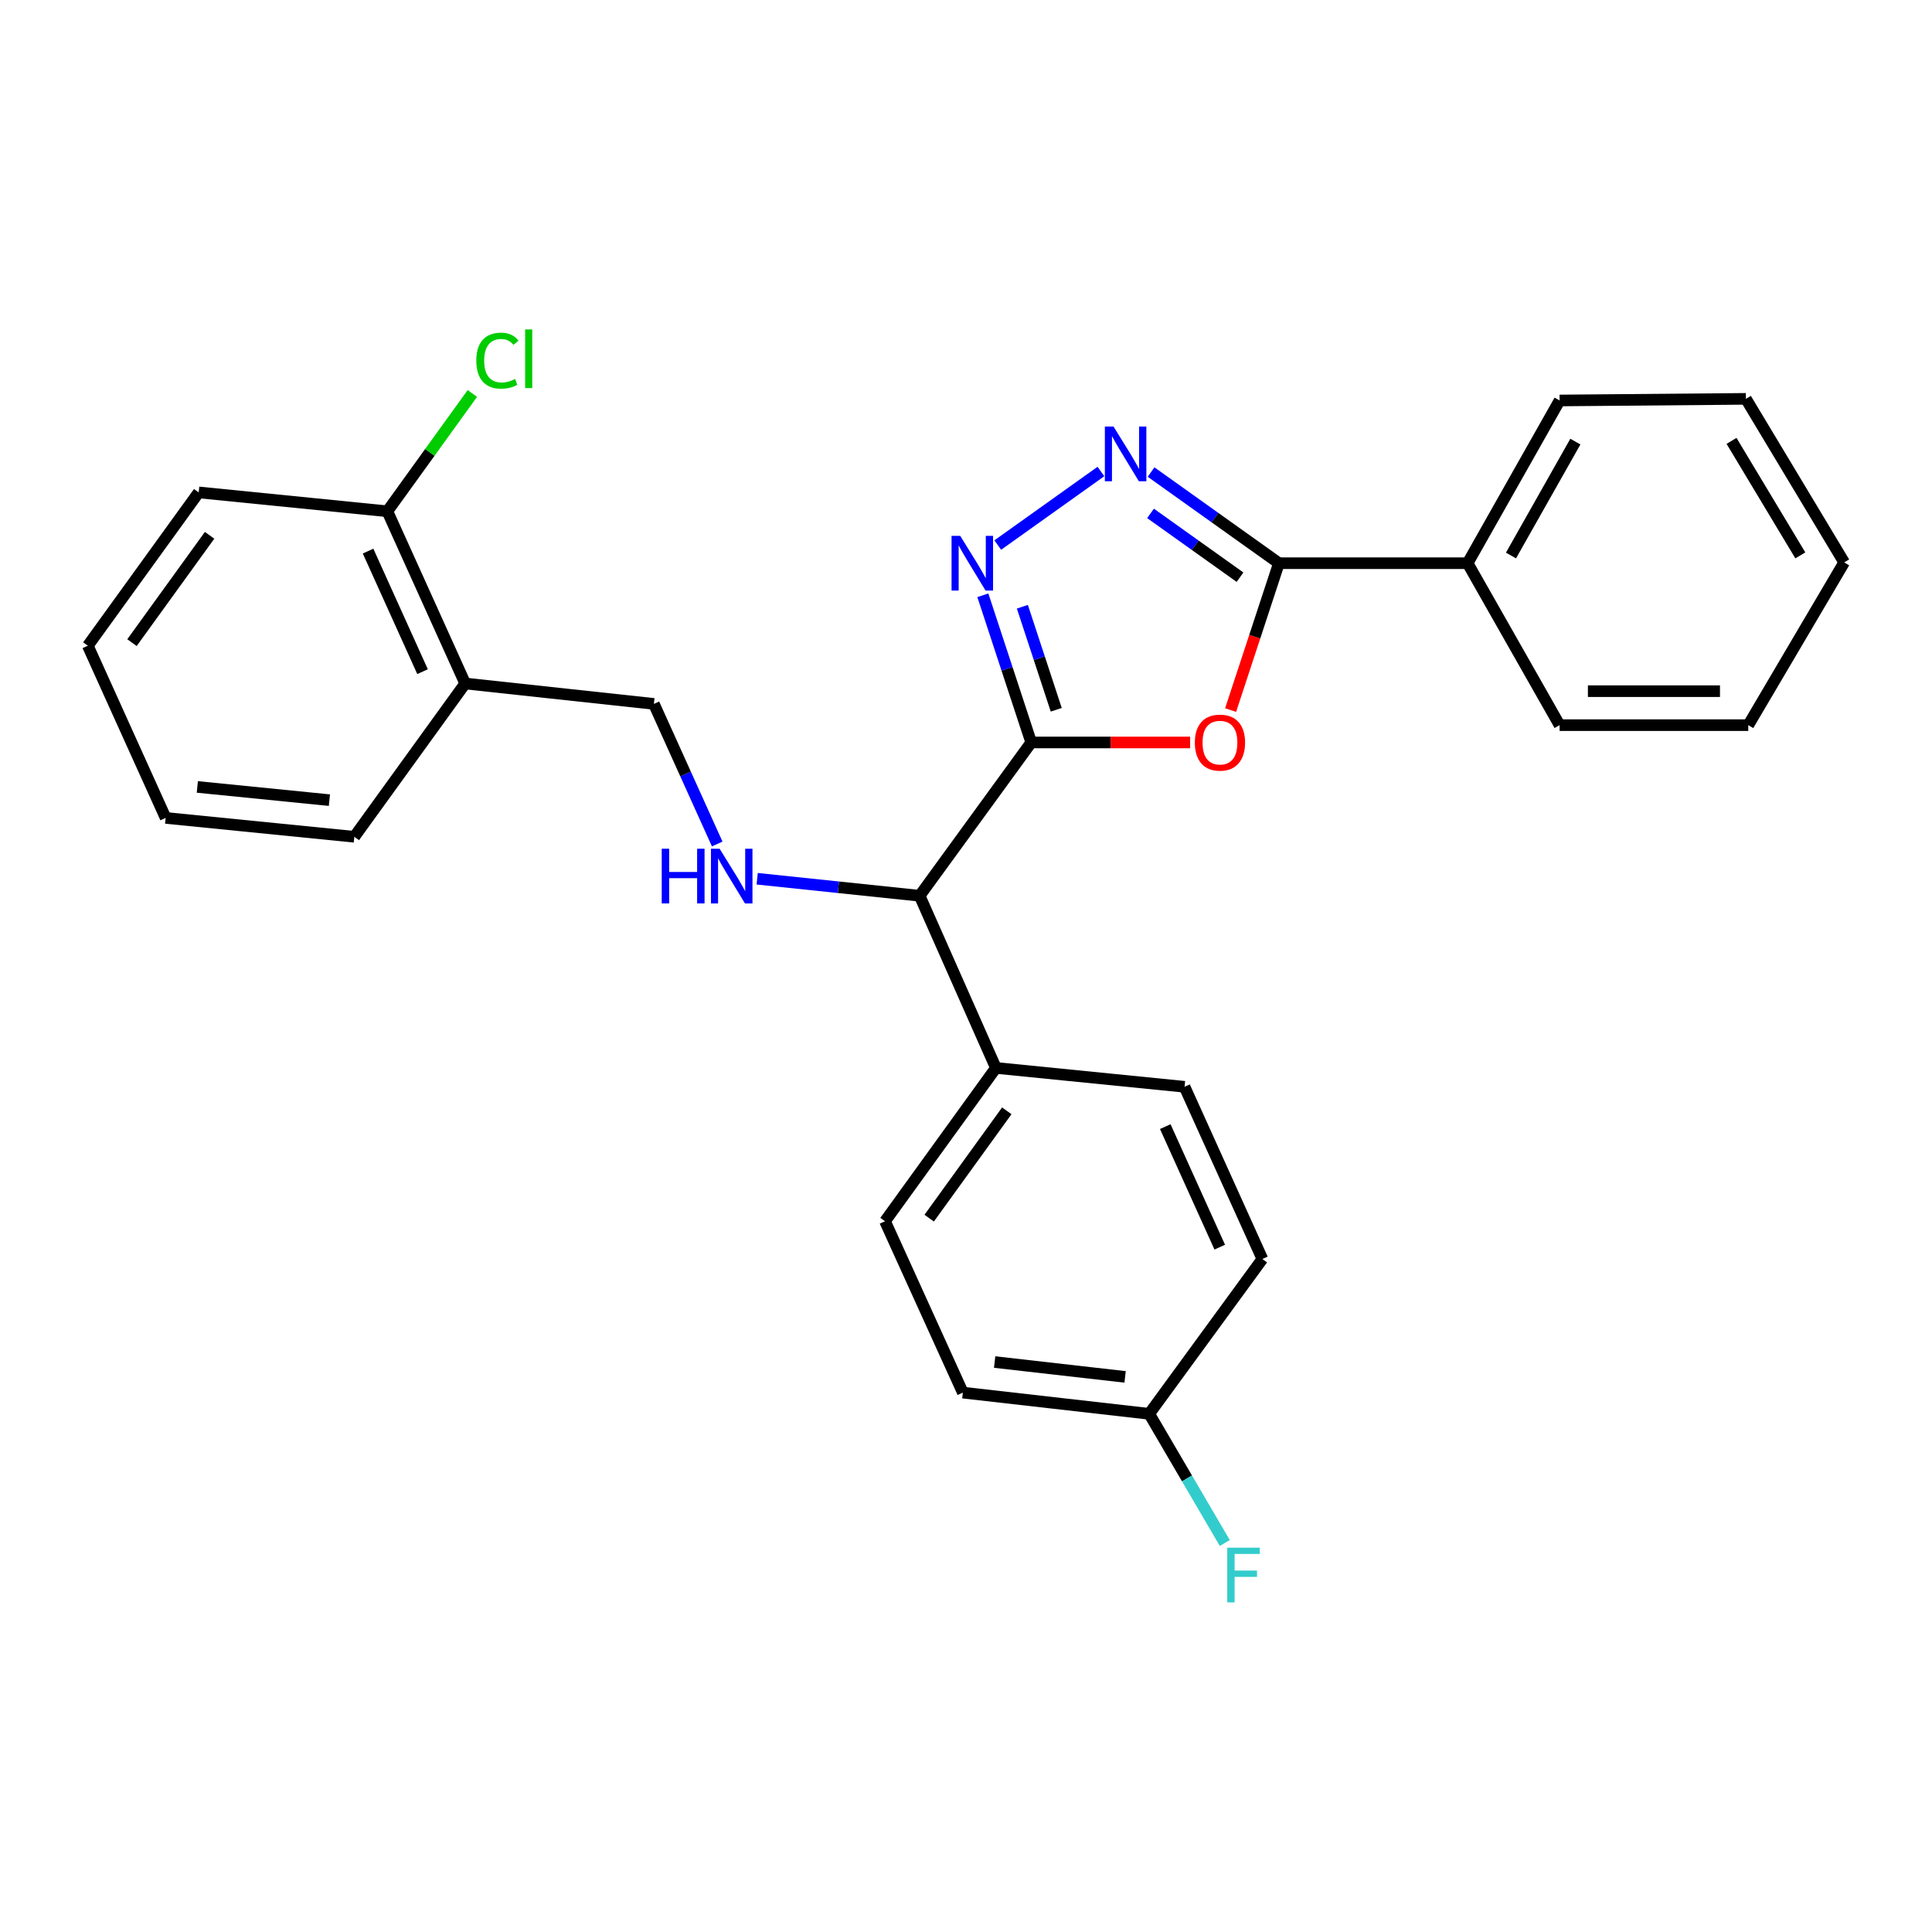 <?xml version='1.0' encoding='iso-8859-1'?>
<svg version='1.1' baseProfile='full'
              xmlns='http://www.w3.org/2000/svg'
                      xmlns:rdkit='http://www.rdkit.org/xml'
                      xmlns:xlink='http://www.w3.org/1999/xlink'
                  xml:space='preserve'
width='1000px' height='1000px' viewBox='0 0 1000 1000'>
<!-- END OF HEADER -->
<rect style='opacity:1.0;fill:#FFFFFF;stroke:none' width='1000' height='1000' x='0' y='0'> </rect>
<path class='bond-0' d='M 533.76,384.295 L 574.883,384.295' style='fill:none;fill-rule:evenodd;stroke:#000000;stroke-width:6px;stroke-linecap:butt;stroke-linejoin:miter;stroke-opacity:1' />
<path class='bond-0' d='M 574.883,384.295 L 616.005,384.295' style='fill:none;fill-rule:evenodd;stroke:#FF0000;stroke-width:6px;stroke-linecap:butt;stroke-linejoin:miter;stroke-opacity:1' />
<path class='bond-1' d='M 533.76,384.295 L 521.24,346.204' style='fill:none;fill-rule:evenodd;stroke:#000000;stroke-width:6px;stroke-linecap:butt;stroke-linejoin:miter;stroke-opacity:1' />
<path class='bond-1' d='M 521.24,346.204 L 508.72,308.114' style='fill:none;fill-rule:evenodd;stroke:#0000FF;stroke-width:6px;stroke-linecap:butt;stroke-linejoin:miter;stroke-opacity:1' />
<path class='bond-1' d='M 546.709,367.377 L 537.944,340.713' style='fill:none;fill-rule:evenodd;stroke:#000000;stroke-width:6px;stroke-linecap:butt;stroke-linejoin:miter;stroke-opacity:1' />
<path class='bond-1' d='M 537.944,340.713 L 529.18,314.05' style='fill:none;fill-rule:evenodd;stroke:#0000FF;stroke-width:6px;stroke-linecap:butt;stroke-linejoin:miter;stroke-opacity:1' />
<path class='bond-4' d='M 533.76,384.295 L 475.998,463.646' style='fill:none;fill-rule:evenodd;stroke:#000000;stroke-width:6px;stroke-linecap:butt;stroke-linejoin:miter;stroke-opacity:1' />
<path class='bond-3' d='M 636.96,367.533 L 649.462,329.522' style='fill:none;fill-rule:evenodd;stroke:#FF0000;stroke-width:6px;stroke-linecap:butt;stroke-linejoin:miter;stroke-opacity:1' />
<path class='bond-3' d='M 649.462,329.522 L 661.964,291.512' style='fill:none;fill-rule:evenodd;stroke:#000000;stroke-width:6px;stroke-linecap:butt;stroke-linejoin:miter;stroke-opacity:1' />
<path class='bond-2' d='M 516.439,282.118 L 569.842,244.047' style='fill:none;fill-rule:evenodd;stroke:#0000FF;stroke-width:6px;stroke-linecap:butt;stroke-linejoin:miter;stroke-opacity:1' />
<path class='bond-27' d='M 595.79,244.335 L 628.877,267.924' style='fill:none;fill-rule:evenodd;stroke:#0000FF;stroke-width:6px;stroke-linecap:butt;stroke-linejoin:miter;stroke-opacity:1' />
<path class='bond-27' d='M 628.877,267.924 L 661.964,291.512' style='fill:none;fill-rule:evenodd;stroke:#000000;stroke-width:6px;stroke-linecap:butt;stroke-linejoin:miter;stroke-opacity:1' />
<path class='bond-27' d='M 595.509,265.729 L 618.67,282.241' style='fill:none;fill-rule:evenodd;stroke:#0000FF;stroke-width:6px;stroke-linecap:butt;stroke-linejoin:miter;stroke-opacity:1' />
<path class='bond-27' d='M 618.67,282.241 L 641.831,298.753' style='fill:none;fill-rule:evenodd;stroke:#000000;stroke-width:6px;stroke-linecap:butt;stroke-linejoin:miter;stroke-opacity:1' />
<path class='bond-9' d='M 661.964,291.512 L 759.631,291.512' style='fill:none;fill-rule:evenodd;stroke:#000000;stroke-width:6px;stroke-linecap:butt;stroke-linejoin:miter;stroke-opacity:1' />
<path class='bond-5' d='M 475.998,463.646 L 433.958,459.242' style='fill:none;fill-rule:evenodd;stroke:#000000;stroke-width:6px;stroke-linecap:butt;stroke-linejoin:miter;stroke-opacity:1' />
<path class='bond-5' d='M 433.958,459.242 L 391.917,454.838' style='fill:none;fill-rule:evenodd;stroke:#0000FF;stroke-width:6px;stroke-linecap:butt;stroke-linejoin:miter;stroke-opacity:1' />
<path class='bond-8' d='M 475.998,463.646 L 515.474,552.755' style='fill:none;fill-rule:evenodd;stroke:#000000;stroke-width:6px;stroke-linecap:butt;stroke-linejoin:miter;stroke-opacity:1' />
<path class='bond-7' d='M 371.228,436.852 L 354.842,400.595' style='fill:none;fill-rule:evenodd;stroke:#0000FF;stroke-width:6px;stroke-linecap:butt;stroke-linejoin:miter;stroke-opacity:1' />
<path class='bond-7' d='M 354.842,400.595 L 338.456,364.337' style='fill:none;fill-rule:evenodd;stroke:#000000;stroke-width:6px;stroke-linecap:butt;stroke-linejoin:miter;stroke-opacity:1' />
<path class='bond-6' d='M 240.779,353.777 L 338.456,364.337' style='fill:none;fill-rule:evenodd;stroke:#000000;stroke-width:6px;stroke-linecap:butt;stroke-linejoin:miter;stroke-opacity:1' />
<path class='bond-10' d='M 240.779,353.777 L 200.493,264.638' style='fill:none;fill-rule:evenodd;stroke:#000000;stroke-width:6px;stroke-linecap:butt;stroke-linejoin:miter;stroke-opacity:1' />
<path class='bond-10' d='M 218.713,347.648 L 190.513,285.251' style='fill:none;fill-rule:evenodd;stroke:#000000;stroke-width:6px;stroke-linecap:butt;stroke-linejoin:miter;stroke-opacity:1' />
<path class='bond-18' d='M 240.779,353.777 L 183.398,433.119' style='fill:none;fill-rule:evenodd;stroke:#000000;stroke-width:6px;stroke-linecap:butt;stroke-linejoin:miter;stroke-opacity:1' />
<path class='bond-11' d='M 515.474,552.755 L 458.083,632.116' style='fill:none;fill-rule:evenodd;stroke:#000000;stroke-width:6px;stroke-linecap:butt;stroke-linejoin:miter;stroke-opacity:1' />
<path class='bond-11' d='M 521.113,574.963 L 480.94,630.516' style='fill:none;fill-rule:evenodd;stroke:#000000;stroke-width:6px;stroke-linecap:butt;stroke-linejoin:miter;stroke-opacity:1' />
<path class='bond-12' d='M 515.474,552.755 L 613.121,562.524' style='fill:none;fill-rule:evenodd;stroke:#000000;stroke-width:6px;stroke-linecap:butt;stroke-linejoin:miter;stroke-opacity:1' />
<path class='bond-19' d='M 759.631,291.512 L 807.244,207.287' style='fill:none;fill-rule:evenodd;stroke:#000000;stroke-width:6px;stroke-linecap:butt;stroke-linejoin:miter;stroke-opacity:1' />
<path class='bond-19' d='M 782.08,287.531 L 815.409,228.574' style='fill:none;fill-rule:evenodd;stroke:#000000;stroke-width:6px;stroke-linecap:butt;stroke-linejoin:miter;stroke-opacity:1' />
<path class='bond-20' d='M 759.631,291.512 L 807.244,375.337' style='fill:none;fill-rule:evenodd;stroke:#000000;stroke-width:6px;stroke-linecap:butt;stroke-linejoin:miter;stroke-opacity:1' />
<path class='bond-14' d='M 200.493,264.638 L 222.49,234.15' style='fill:none;fill-rule:evenodd;stroke:#000000;stroke-width:6px;stroke-linecap:butt;stroke-linejoin:miter;stroke-opacity:1' />
<path class='bond-14' d='M 222.49,234.15 L 244.486,203.662' style='fill:none;fill-rule:evenodd;stroke:#00CC00;stroke-width:6px;stroke-linecap:butt;stroke-linejoin:miter;stroke-opacity:1' />
<path class='bond-21' d='M 200.493,264.638 L 102.845,254.87' style='fill:none;fill-rule:evenodd;stroke:#000000;stroke-width:6px;stroke-linecap:butt;stroke-linejoin:miter;stroke-opacity:1' />
<path class='bond-15' d='M 458.083,632.116 L 498.369,720.815' style='fill:none;fill-rule:evenodd;stroke:#000000;stroke-width:6px;stroke-linecap:butt;stroke-linejoin:miter;stroke-opacity:1' />
<path class='bond-16' d='M 613.121,562.524 L 653.407,651.653' style='fill:none;fill-rule:evenodd;stroke:#000000;stroke-width:6px;stroke-linecap:butt;stroke-linejoin:miter;stroke-opacity:1' />
<path class='bond-16' d='M 603.141,583.136 L 631.341,645.526' style='fill:none;fill-rule:evenodd;stroke:#000000;stroke-width:6px;stroke-linecap:butt;stroke-linejoin:miter;stroke-opacity:1' />
<path class='bond-13' d='M 594.834,731.795 L 653.407,651.653' style='fill:none;fill-rule:evenodd;stroke:#000000;stroke-width:6px;stroke-linecap:butt;stroke-linejoin:miter;stroke-opacity:1' />
<path class='bond-17' d='M 594.834,731.795 L 614.392,765.229' style='fill:none;fill-rule:evenodd;stroke:#000000;stroke-width:6px;stroke-linecap:butt;stroke-linejoin:miter;stroke-opacity:1' />
<path class='bond-17' d='M 614.392,765.229 L 633.951,798.662' style='fill:none;fill-rule:evenodd;stroke:#33CCCC;stroke-width:6px;stroke-linecap:butt;stroke-linejoin:miter;stroke-opacity:1' />
<path class='bond-28' d='M 594.834,731.795 L 498.369,720.815' style='fill:none;fill-rule:evenodd;stroke:#000000;stroke-width:6px;stroke-linecap:butt;stroke-linejoin:miter;stroke-opacity:1' />
<path class='bond-28' d='M 582.353,712.677 L 514.827,704.991' style='fill:none;fill-rule:evenodd;stroke:#000000;stroke-width:6px;stroke-linecap:butt;stroke-linejoin:miter;stroke-opacity:1' />
<path class='bond-22' d='M 183.398,433.119 L 85.74,423.35' style='fill:none;fill-rule:evenodd;stroke:#000000;stroke-width:6px;stroke-linecap:butt;stroke-linejoin:miter;stroke-opacity:1' />
<path class='bond-22' d='M 170.499,414.157 L 102.139,407.319' style='fill:none;fill-rule:evenodd;stroke:#000000;stroke-width:6px;stroke-linecap:butt;stroke-linejoin:miter;stroke-opacity:1' />
<path class='bond-24' d='M 807.244,207.287 L 903.68,206.447' style='fill:none;fill-rule:evenodd;stroke:#000000;stroke-width:6px;stroke-linecap:butt;stroke-linejoin:miter;stroke-opacity:1' />
<path class='bond-23' d='M 807.244,375.337 L 904.901,375.337' style='fill:none;fill-rule:evenodd;stroke:#000000;stroke-width:6px;stroke-linecap:butt;stroke-linejoin:miter;stroke-opacity:1' />
<path class='bond-23' d='M 821.892,357.753 L 890.253,357.753' style='fill:none;fill-rule:evenodd;stroke:#000000;stroke-width:6px;stroke-linecap:butt;stroke-linejoin:miter;stroke-opacity:1' />
<path class='bond-30' d='M 102.845,254.87 L 45.455,334.23' style='fill:none;fill-rule:evenodd;stroke:#000000;stroke-width:6px;stroke-linecap:butt;stroke-linejoin:miter;stroke-opacity:1' />
<path class='bond-30' d='M 108.485,277.078 L 68.311,332.63' style='fill:none;fill-rule:evenodd;stroke:#000000;stroke-width:6px;stroke-linecap:butt;stroke-linejoin:miter;stroke-opacity:1' />
<path class='bond-25' d='M 85.74,423.35 L 45.455,334.23' style='fill:none;fill-rule:evenodd;stroke:#000000;stroke-width:6px;stroke-linecap:butt;stroke-linejoin:miter;stroke-opacity:1' />
<path class='bond-26' d='M 904.901,375.337 L 954.545,291.102' style='fill:none;fill-rule:evenodd;stroke:#000000;stroke-width:6px;stroke-linecap:butt;stroke-linejoin:miter;stroke-opacity:1' />
<path class='bond-29' d='M 903.68,206.447 L 954.545,291.102' style='fill:none;fill-rule:evenodd;stroke:#000000;stroke-width:6px;stroke-linecap:butt;stroke-linejoin:miter;stroke-opacity:1' />
<path class='bond-29' d='M 896.238,228.201 L 931.844,287.46' style='fill:none;fill-rule:evenodd;stroke:#000000;stroke-width:6px;stroke-linecap:butt;stroke-linejoin:miter;stroke-opacity:1' />
<path  class='atom-1' d='M 618.447 384.375
Q 618.447 377.575, 621.807 373.775
Q 625.167 369.975, 631.447 369.975
Q 637.727 369.975, 641.087 373.775
Q 644.447 377.575, 644.447 384.375
Q 644.447 391.255, 641.047 395.175
Q 637.647 399.055, 631.447 399.055
Q 625.207 399.055, 621.807 395.175
Q 618.447 391.295, 618.447 384.375
M 631.447 395.855
Q 635.767 395.855, 638.087 392.975
Q 640.447 390.055, 640.447 384.375
Q 640.447 378.815, 638.087 376.015
Q 635.767 373.175, 631.447 373.175
Q 627.127 373.175, 624.767 375.975
Q 622.447 378.775, 622.447 384.375
Q 622.447 390.095, 624.767 392.975
Q 627.127 395.855, 631.447 395.855
' fill='#FF0000'/>
<path  class='atom-2' d='M 497.003 277.352
L 506.283 292.352
Q 507.203 293.832, 508.683 296.512
Q 510.163 299.192, 510.243 299.352
L 510.243 277.352
L 514.003 277.352
L 514.003 305.672
L 510.123 305.672
L 500.163 289.272
Q 499.003 287.352, 497.763 285.152
Q 496.563 282.952, 496.203 282.272
L 496.203 305.672
L 492.523 305.672
L 492.523 277.352
L 497.003 277.352
' fill='#0000FF'/>
<path  class='atom-3' d='M 576.354 220.782
L 585.634 235.782
Q 586.554 237.262, 588.034 239.942
Q 589.514 242.622, 589.594 242.782
L 589.594 220.782
L 593.354 220.782
L 593.354 249.102
L 589.474 249.102
L 579.514 232.702
Q 578.354 230.782, 577.114 228.582
Q 575.914 226.382, 575.554 225.702
L 575.554 249.102
L 571.874 249.102
L 571.874 220.782
L 576.354 220.782
' fill='#0000FF'/>
<path  class='atom-6' d='M 342.512 439.297
L 346.352 439.297
L 346.352 451.337
L 360.832 451.337
L 360.832 439.297
L 364.672 439.297
L 364.672 467.617
L 360.832 467.617
L 360.832 454.537
L 346.352 454.537
L 346.352 467.617
L 342.512 467.617
L 342.512 439.297
' fill='#0000FF'/>
<path  class='atom-6' d='M 372.472 439.297
L 381.752 454.297
Q 382.672 455.777, 384.152 458.457
Q 385.632 461.137, 385.712 461.297
L 385.712 439.297
L 389.472 439.297
L 389.472 467.617
L 385.592 467.617
L 375.632 451.217
Q 374.472 449.297, 373.232 447.097
Q 372.032 444.897, 371.672 444.217
L 371.672 467.617
L 367.992 467.617
L 367.992 439.297
L 372.472 439.297
' fill='#0000FF'/>
<path  class='atom-15' d='M 246.534 186.668
Q 246.534 179.628, 249.814 175.948
Q 253.134 172.228, 259.414 172.228
Q 265.254 172.228, 268.374 176.348
L 265.734 178.508
Q 263.454 175.508, 259.414 175.508
Q 255.134 175.508, 252.854 178.388
Q 250.614 181.228, 250.614 186.668
Q 250.614 192.268, 252.934 195.148
Q 255.294 198.028, 259.854 198.028
Q 262.974 198.028, 266.614 196.148
L 267.734 199.148
Q 266.254 200.108, 264.014 200.668
Q 261.774 201.228, 259.294 201.228
Q 253.134 201.228, 249.814 197.468
Q 246.534 193.708, 246.534 186.668
' fill='#00CC00'/>
<path  class='atom-15' d='M 271.814 170.508
L 275.494 170.508
L 275.494 200.868
L 271.814 200.868
L 271.814 170.508
' fill='#00CC00'/>
<path  class='atom-18' d='M 635.228 801.079
L 652.068 801.079
L 652.068 804.319
L 639.028 804.319
L 639.028 812.919
L 650.628 812.919
L 650.628 816.199
L 639.028 816.199
L 639.028 829.399
L 635.228 829.399
L 635.228 801.079
' fill='#33CCCC'/>
</svg>
